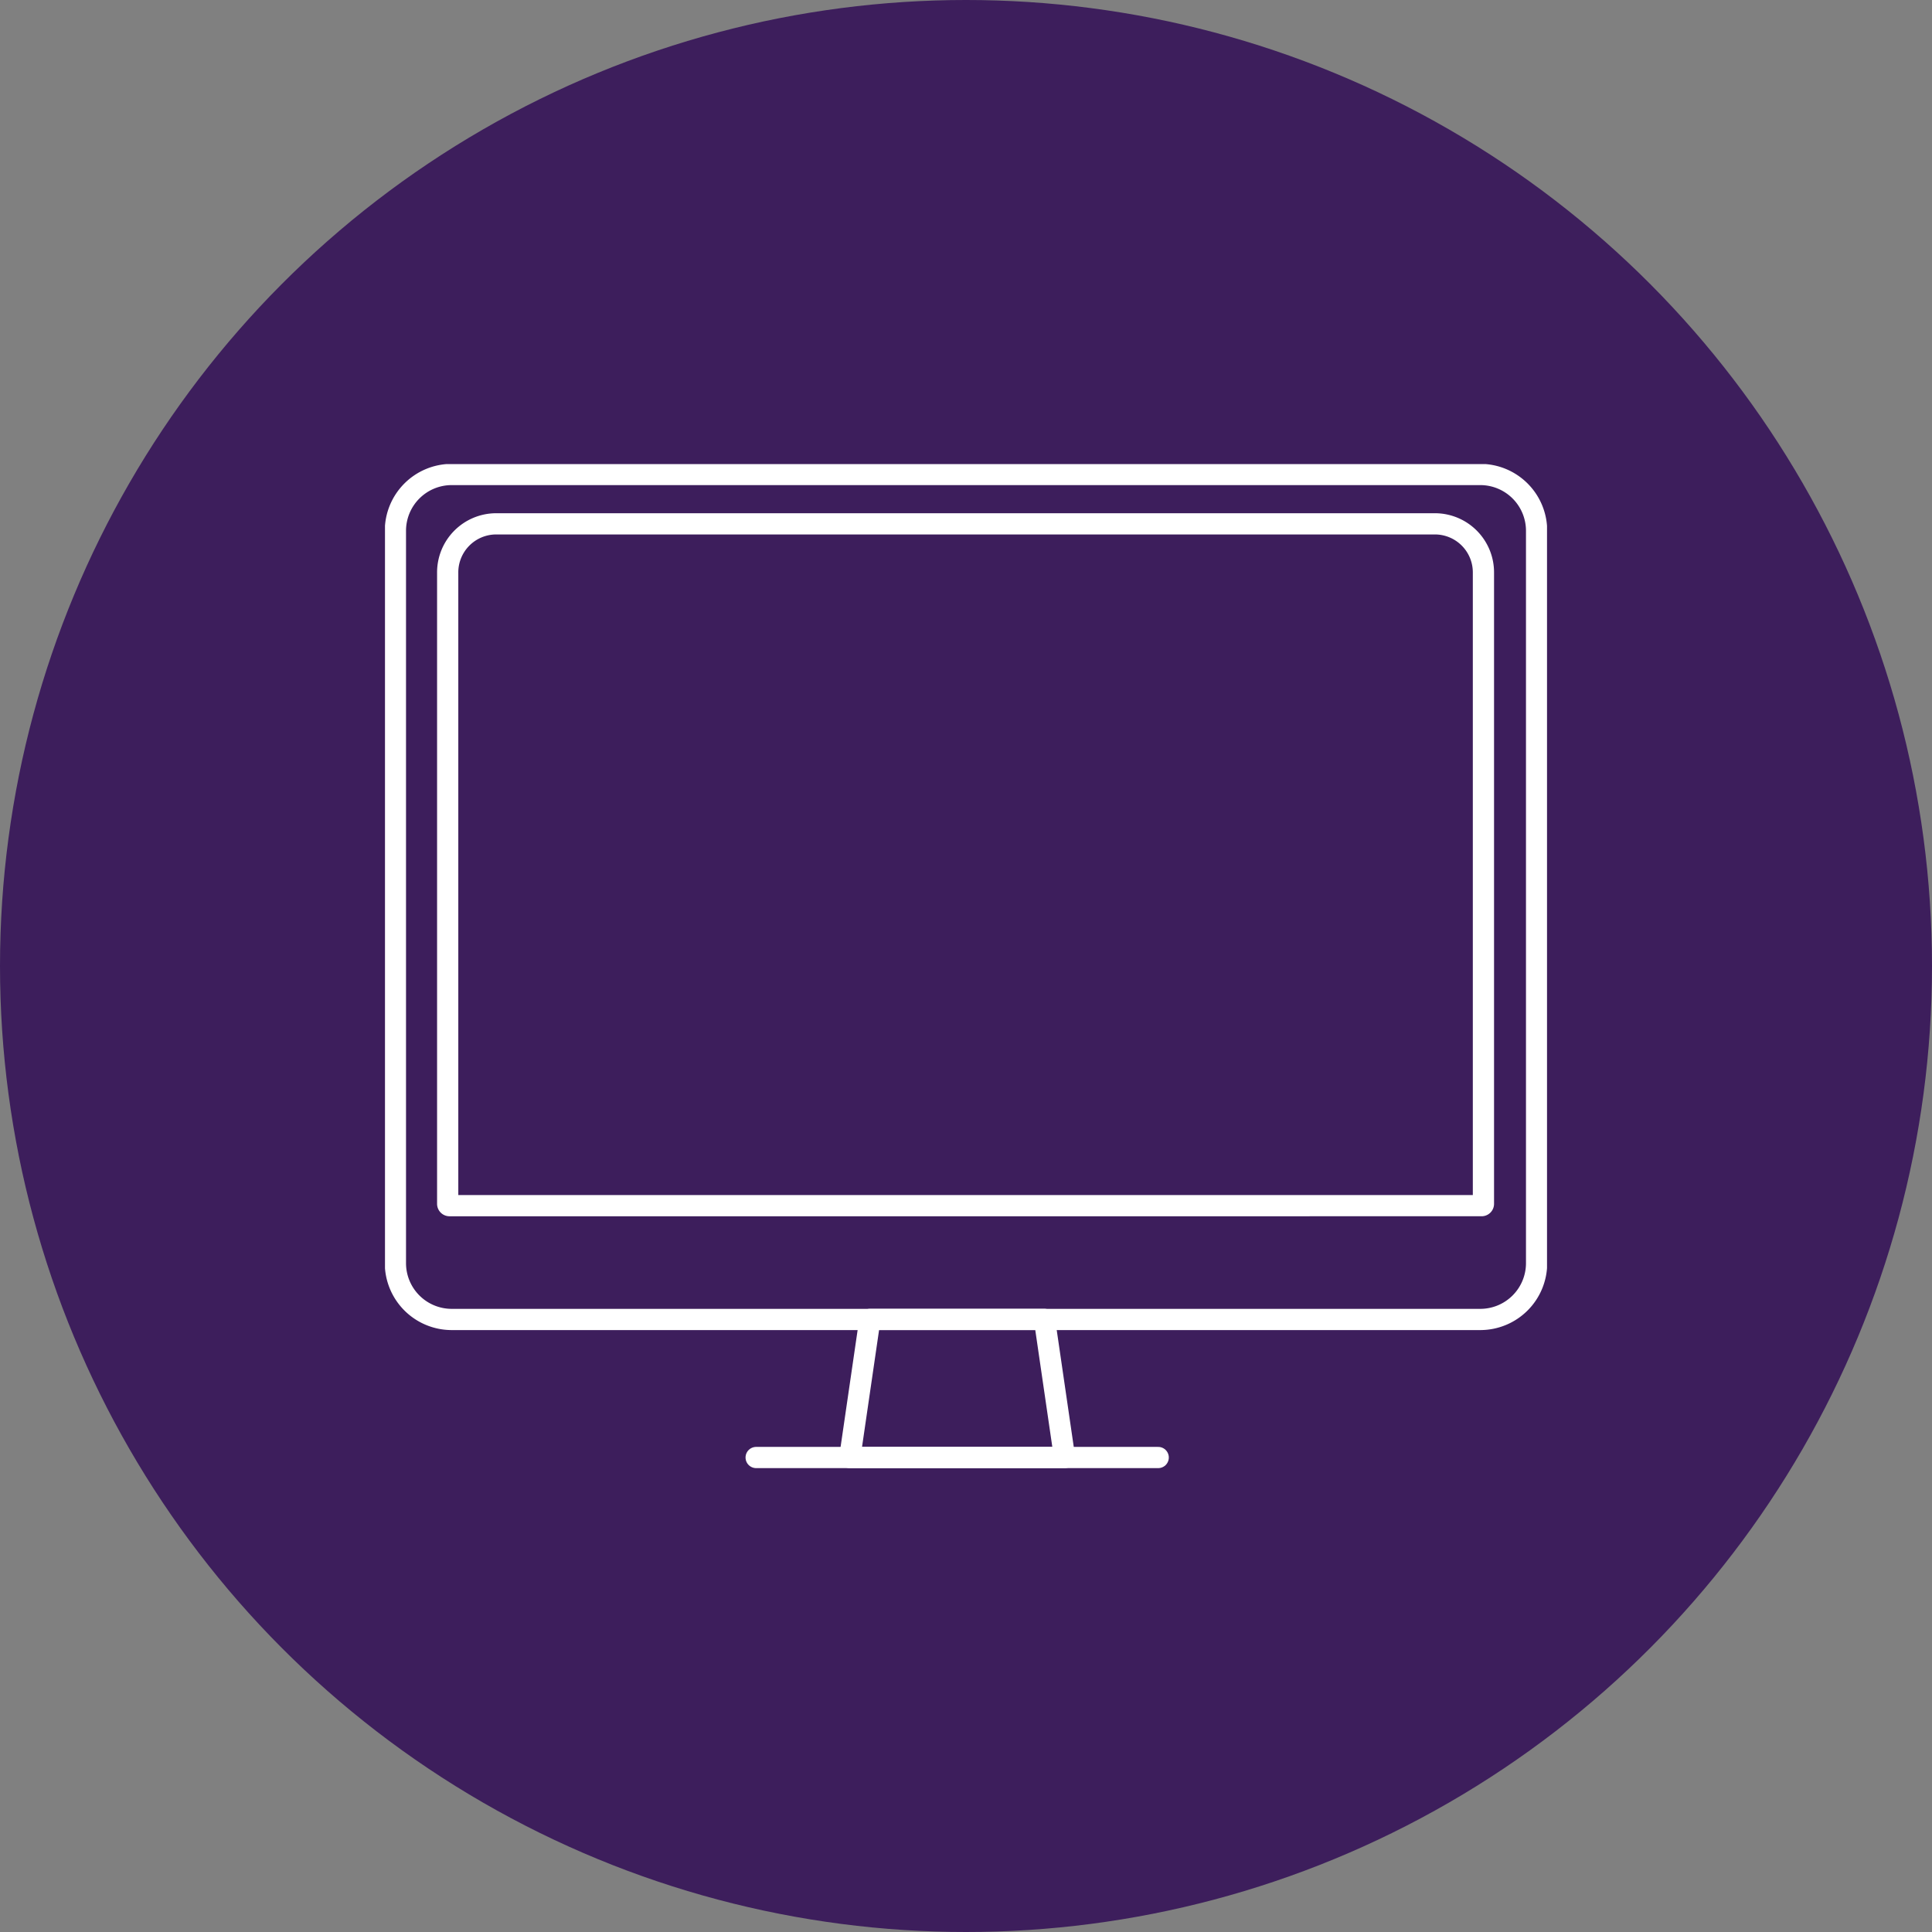 <?xml version="1.0" encoding="UTF-8"?> <svg xmlns="http://www.w3.org/2000/svg" xmlns:xlink="http://www.w3.org/1999/xlink" width="273.128" height="273.128" viewBox="0 0 273.128 273.128"><rect x="0" y="0" width="273.128" height="273.128" fill="#808080" stroke="none"/><defs><clipPath id="clip-path"><rect id="Rectangle_1660" data-name="Rectangle 1660" width="164.277" height="141.916" fill="none" stroke="#fff" stroke-width="3"></rect></clipPath></defs><g id="Group_3106" data-name="Group 3106" transform="translate(-249.936 -3818.963)"><g id="Group_3088" data-name="Group 3088" transform="translate(249.936 3818.963)"><ellipse id="Ellipse_47" data-name="Ellipse 47" cx="136.564" cy="136.564" rx="136.564" ry="136.564" transform="translate(0 0)" fill="#3d1e5c"></ellipse></g><g id="Group_3102" data-name="Group 3102" transform="translate(304.362 3884.569)"><g id="Group_3101" data-name="Group 3101" transform="translate(0 0)" clip-path="url(#clip-path)"><line id="Line_1456" data-name="Line 1456" x2="56.837" transform="translate(52.472 140.443)" fill="none" stroke="#fff" stroke-linecap="round" stroke-linejoin="round" stroke-width="3"></line><path id="Path_62279" data-name="Path 62279" d="M73.405,98.721H43.036L45.882,79.2H70.558Z" transform="translate(22.67 41.722)" fill="none" stroke="#fff" stroke-linecap="round" stroke-linejoin="round" stroke-width="3"></path><path id="Path_62280" data-name="Path 62280" d="M6.061,101.921a.257.257,0,0,1-.255-.26v-89.2a6.866,6.866,0,0,1,6.8-6.928H145.43a6.864,6.864,0,0,1,6.8,6.927v89.2a.257.257,0,0,1-.255.26Z" transform="translate(3.058 2.917)" fill="none" stroke="#fff" stroke-linecap="round" stroke-linejoin="round" stroke-width="3"></path><path id="Rectangle_1659" data-name="Rectangle 1659" d="M7.961,0H153.367a7.963,7.963,0,0,1,7.963,7.963v103.53a7.961,7.961,0,0,1-7.961,7.961H7.961A7.961,7.961,0,0,1,0,111.493V7.961A7.961,7.961,0,0,1,7.961,0Z" transform="translate(1.473 1.473)" fill="none" stroke="#fff" stroke-linecap="round" stroke-linejoin="round" stroke-width="3"></path></g></g></g></svg> 